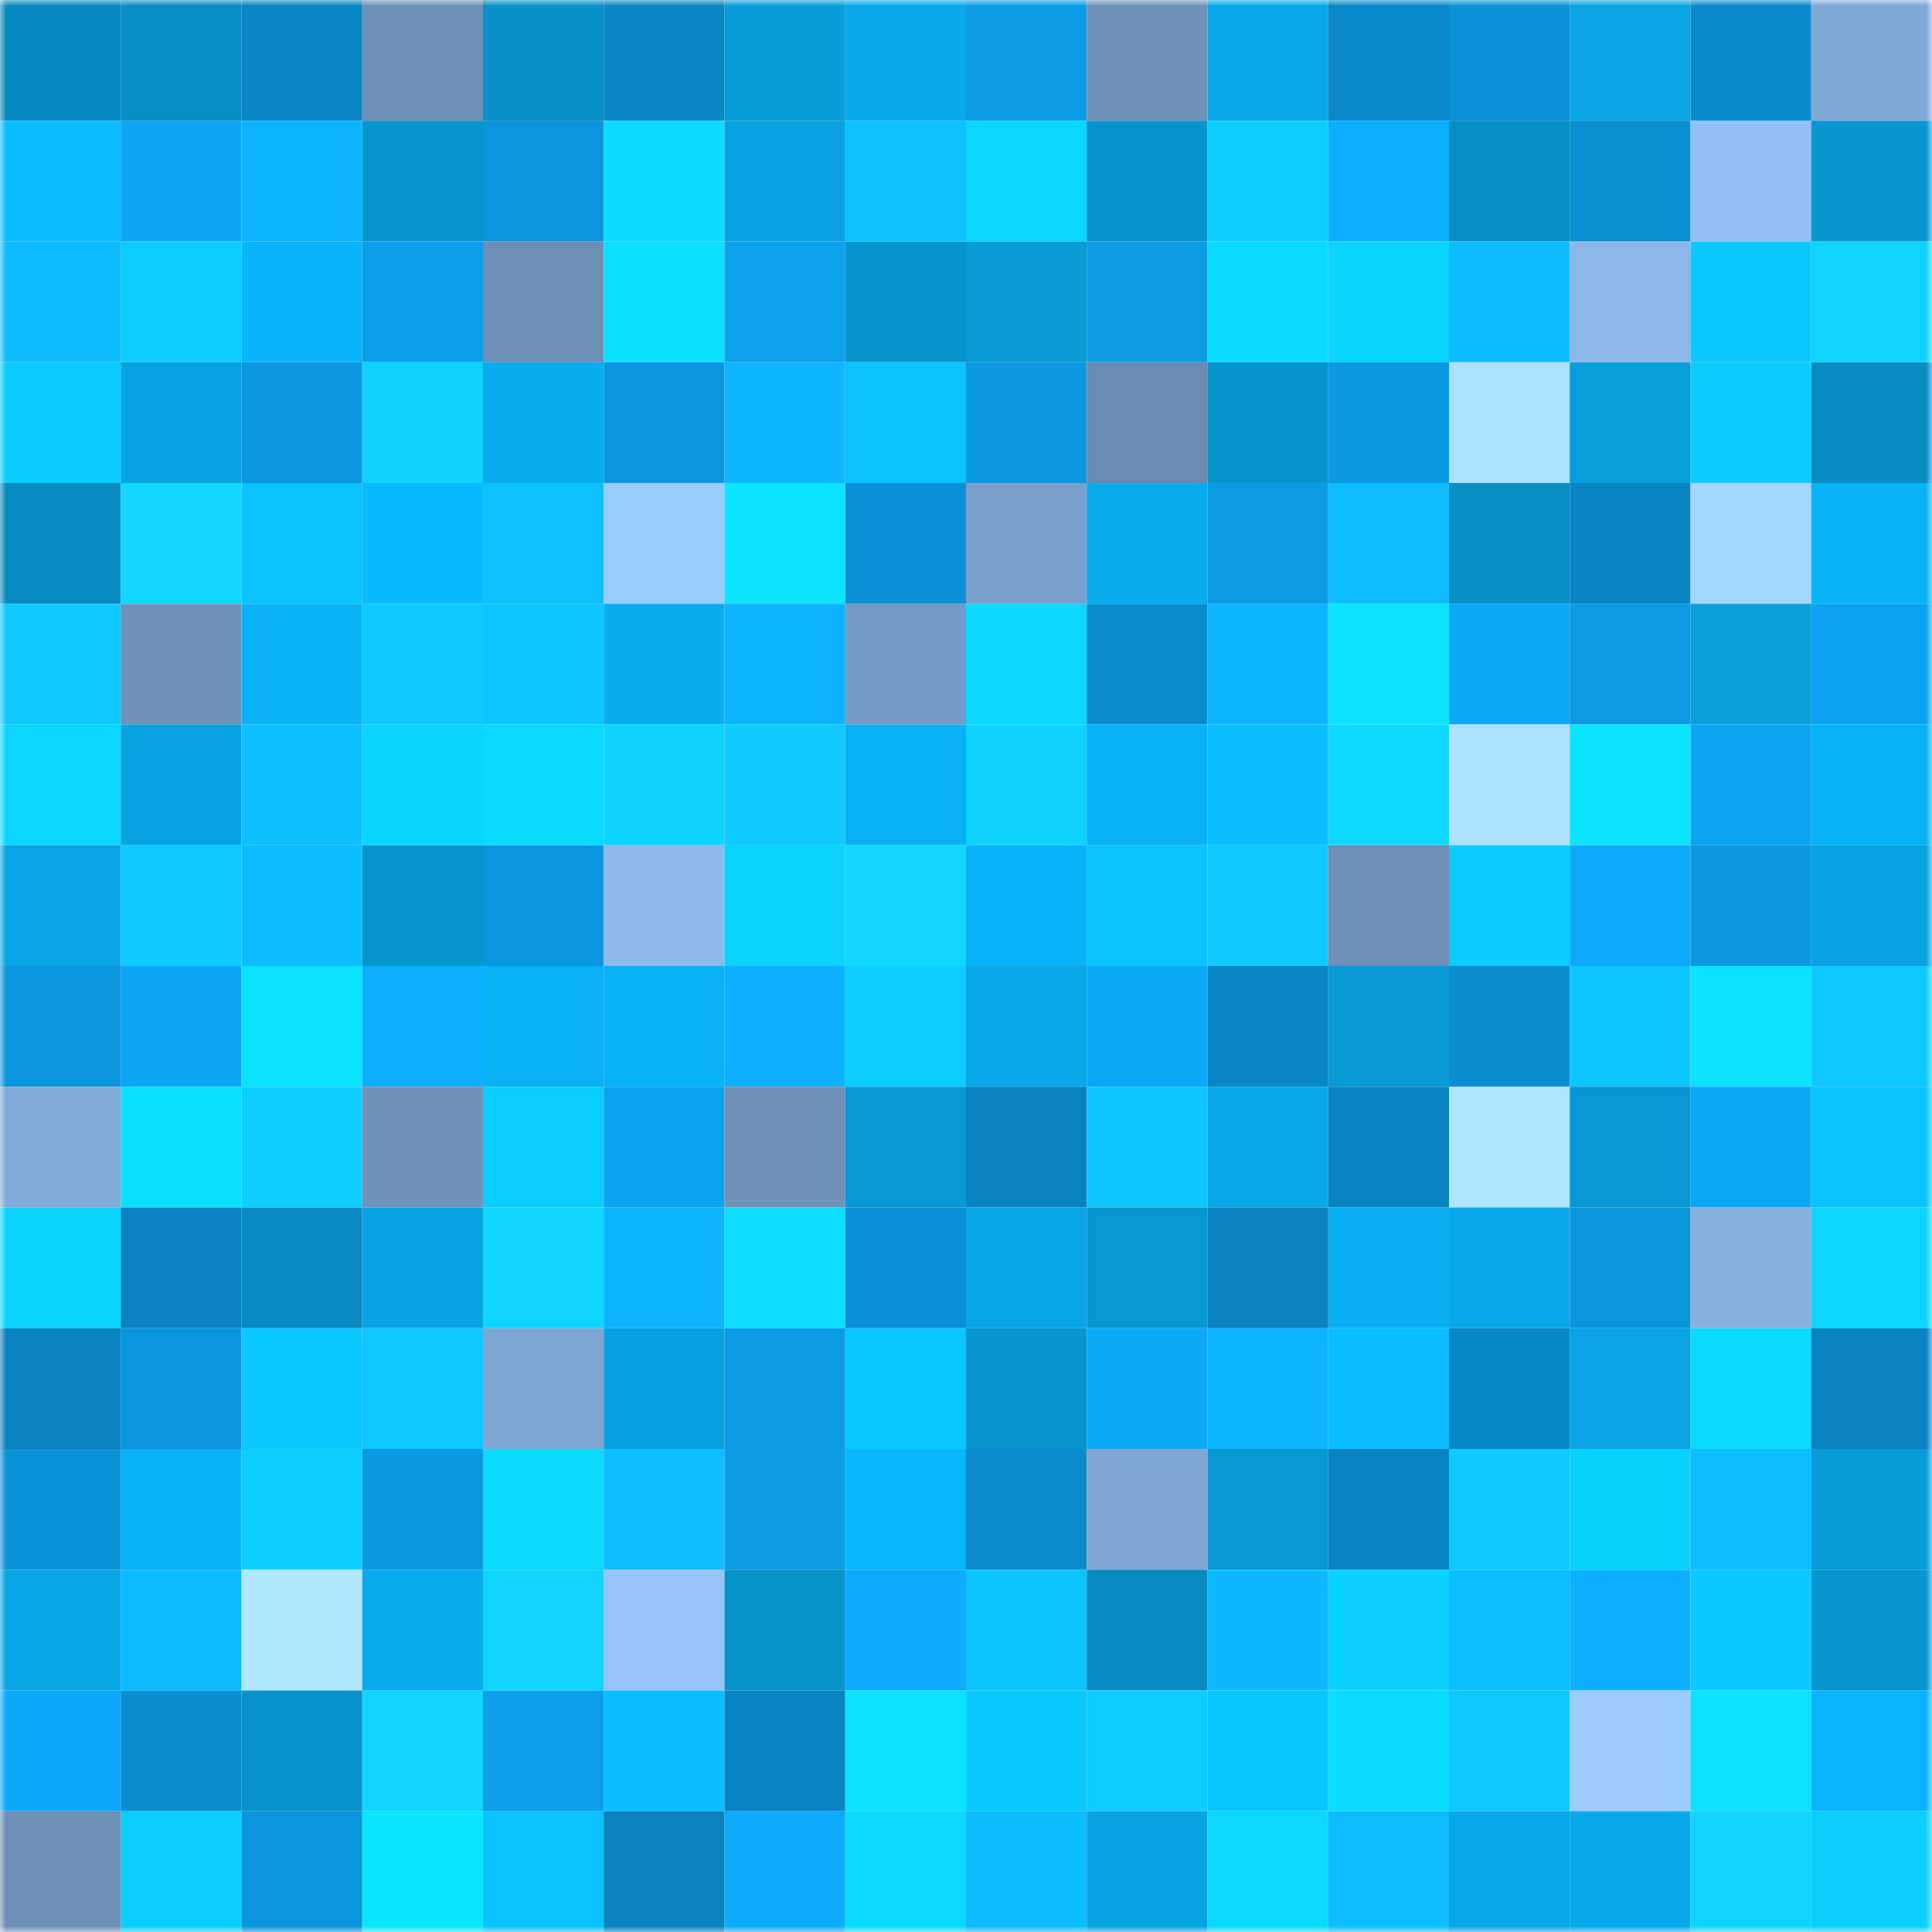 <svg viewBox="0 0 160 160" fill="none" role="img" xmlns="http://www.w3.org/2000/svg" width="240" height="240" name="ens%2Cbrysons.eth"><mask id="985121581" mask-type="alpha" maskUnits="userSpaceOnUse" x="0" y="0" width="160" height="160"><rect width="160" height="160" fill="#FFFFFF"></rect></mask><g mask="url(#985121581)"><rect x="0" y="0" width="10" height="10" fill="#078abf"></rect><rect x="10" y="0" width="10" height="10" fill="#078ec5"></rect><rect x="20" y="0" width="10" height="10" fill="#0986c6"></rect><rect x="30" y="0" width="10" height="10" fill="#6e90b7"></rect><rect x="40" y="0" width="10" height="10" fill="#078fc7"></rect><rect x="50" y="0" width="10" height="10" fill="#0987c7"></rect><rect x="60" y="0" width="10" height="10" fill="#089cd9"></rect><rect x="70" y="0" width="10" height="10" fill="#08aaec"></rect><rect x="80" y="0" width="10" height="10" fill="#0b9ce5"></rect><rect x="90" y="0" width="10" height="10" fill="#6f92b9"></rect><rect x="100" y="0" width="10" height="10" fill="#08a8e9"></rect><rect x="110" y="0" width="10" height="10" fill="#0a89ca"></rect><rect x="120" y="0" width="10" height="10" fill="#0a91d6"></rect><rect x="130" y="0" width="10" height="10" fill="#08a4e3"></rect><rect x="140" y="0" width="10" height="10" fill="#0a8acc"></rect><rect x="150" y="0" width="10" height="10" fill="#80a8d6"></rect><rect x="0" y="10" width="10" height="10" fill="#09bbff"></rect><rect x="10" y="10" width="10" height="10" fill="#0ca6f5"></rect><rect x="20" y="10" width="10" height="10" fill="#0cb3ff"></rect><rect x="30" y="10" width="10" height="10" fill="#0795ce"></rect><rect x="40" y="10" width="10" height="10" fill="#0a94da"></rect><rect x="50" y="10" width="10" height="10" fill="#0bdbff"></rect><rect x="60" y="10" width="10" height="10" fill="#08a2e0"></rect><rect x="70" y="10" width="10" height="10" fill="#0dc1ff"></rect><rect x="80" y="10" width="10" height="10" fill="#0ad6ff"></rect><rect x="90" y="10" width="10" height="10" fill="#0794cd"></rect><rect x="100" y="10" width="10" height="10" fill="#0eceff"></rect><rect x="110" y="10" width="10" height="10" fill="#0cafff"></rect><rect x="120" y="10" width="10" height="10" fill="#078ec5"></rect><rect x="130" y="10" width="10" height="10" fill="#0a8fd3"></rect><rect x="140" y="10" width="10" height="10" fill="#92bff3"></rect><rect x="150" y="10" width="10" height="10" fill="#0796d0"></rect><rect x="0" y="20" width="10" height="10" fill="#0dbcff"></rect><rect x="10" y="20" width="10" height="10" fill="#0eccff"></rect><rect x="20" y="20" width="10" height="10" fill="#09b3f9"></rect><rect x="30" y="20" width="10" height="10" fill="#0b9fea"></rect><rect x="40" y="20" width="10" height="10" fill="#6d8eb5"></rect><rect x="50" y="20" width="10" height="10" fill="#0be1ff"></rect><rect x="60" y="20" width="10" height="10" fill="#0ba1ed"></rect><rect x="70" y="20" width="10" height="10" fill="#0793cc"></rect><rect x="80" y="20" width="10" height="10" fill="#089bd6"></rect><rect x="90" y="20" width="10" height="10" fill="#0b9ce5"></rect><rect x="100" y="20" width="10" height="10" fill="#0bdaff"></rect><rect x="110" y="20" width="10" height="10" fill="#0ad4ff"></rect><rect x="120" y="20" width="10" height="10" fill="#0dbbff"></rect><rect x="130" y="20" width="10" height="10" fill="#8bb6e8"></rect><rect x="140" y="20" width="10" height="10" fill="#0ac9ff"></rect><rect x="150" y="20" width="10" height="10" fill="#0fd4ff"></rect><rect x="0" y="30" width="10" height="10" fill="#0acaff"></rect><rect x="10" y="30" width="10" height="10" fill="#08a3e1"></rect><rect x="20" y="30" width="10" height="10" fill="#0a97de"></rect><rect x="30" y="30" width="10" height="10" fill="#0fd2ff"></rect><rect x="40" y="30" width="10" height="10" fill="#08acee"></rect><rect x="50" y="30" width="10" height="10" fill="#0b97df"></rect><rect x="60" y="30" width="10" height="10" fill="#0db6ff"></rect><rect x="70" y="30" width="10" height="10" fill="#09c2ff"></rect><rect x="80" y="30" width="10" height="10" fill="#0b98e0"></rect><rect x="90" y="30" width="10" height="10" fill="#6b8cb2"></rect><rect x="100" y="30" width="10" height="10" fill="#0793cb"></rect><rect x="110" y="30" width="10" height="10" fill="#0b99e2"></rect><rect x="120" y="30" width="10" height="10" fill="#ace2ff"></rect><rect x="130" y="30" width="10" height="10" fill="#089edb"></rect><rect x="140" y="30" width="10" height="10" fill="#0ecbff"></rect><rect x="150" y="30" width="10" height="10" fill="#078bc0"></rect><rect x="0" y="40" width="10" height="10" fill="#078bc1"></rect><rect x="10" y="40" width="10" height="10" fill="#0fd7ff"></rect><rect x="20" y="40" width="10" height="10" fill="#0ac2ff"></rect><rect x="30" y="40" width="10" height="10" fill="#09baff"></rect><rect x="40" y="40" width="10" height="10" fill="#0dc0ff"></rect><rect x="50" y="40" width="10" height="10" fill="#9acbff"></rect><rect x="60" y="40" width="10" height="10" fill="#0be5ff"></rect><rect x="70" y="40" width="10" height="10" fill="#0a90d4"></rect><rect x="80" y="40" width="10" height="10" fill="#799fca"></rect><rect x="90" y="40" width="10" height="10" fill="#08abed"></rect><rect x="100" y="40" width="10" height="10" fill="#0b9be5"></rect><rect x="110" y="40" width="10" height="10" fill="#0dbdff"></rect><rect x="120" y="40" width="10" height="10" fill="#078fc6"></rect><rect x="130" y="40" width="10" height="10" fill="#0984c3"></rect><rect x="140" y="40" width="10" height="10" fill="#a4d7ff"></rect><rect x="150" y="40" width="10" height="10" fill="#09b3f8"></rect><rect x="0" y="50" width="10" height="10" fill="#0ec9ff"></rect><rect x="10" y="50" width="10" height="10" fill="#6f92b9"></rect><rect x="20" y="50" width="10" height="10" fill="#09b2f7"></rect><rect x="30" y="50" width="10" height="10" fill="#0ec8ff"></rect><rect x="40" y="50" width="10" height="10" fill="#0ec6ff"></rect><rect x="50" y="50" width="10" height="10" fill="#08adef"></rect><rect x="60" y="50" width="10" height="10" fill="#0cb3ff"></rect><rect x="70" y="50" width="10" height="10" fill="#759ac4"></rect><rect x="80" y="50" width="10" height="10" fill="#0bd8ff"></rect><rect x="90" y="50" width="10" height="10" fill="#0a8bcd"></rect><rect x="100" y="50" width="10" height="10" fill="#0cb3ff"></rect><rect x="110" y="50" width="10" height="10" fill="#0be3ff"></rect><rect x="120" y="50" width="10" height="10" fill="#0ca8f7"></rect><rect x="130" y="50" width="10" height="10" fill="#0b9ae3"></rect><rect x="140" y="50" width="10" height="10" fill="#089fdc"></rect><rect x="150" y="50" width="10" height="10" fill="#0ba3f0"></rect><rect x="0" y="60" width="10" height="10" fill="#0ad6ff"></rect><rect x="10" y="60" width="10" height="10" fill="#08a3e1"></rect><rect x="20" y="60" width="10" height="10" fill="#0dbfff"></rect><rect x="30" y="60" width="10" height="10" fill="#0ad4ff"></rect><rect x="40" y="60" width="10" height="10" fill="#0bdaff"></rect><rect x="50" y="60" width="10" height="10" fill="#0fd3ff"></rect><rect x="60" y="60" width="10" height="10" fill="#0ecaff"></rect><rect x="70" y="60" width="10" height="10" fill="#09b0f4"></rect><rect x="80" y="60" width="10" height="10" fill="#0fd2ff"></rect><rect x="90" y="60" width="10" height="10" fill="#09b1f5"></rect><rect x="100" y="60" width="10" height="10" fill="#09beff"></rect><rect x="110" y="60" width="10" height="10" fill="#0fd8ff"></rect><rect x="120" y="60" width="10" height="10" fill="#ace1ff"></rect><rect x="130" y="60" width="10" height="10" fill="#0be3ff"></rect><rect x="140" y="60" width="10" height="10" fill="#0ba4f2"></rect><rect x="150" y="60" width="10" height="10" fill="#09b3f8"></rect><rect x="0" y="70" width="10" height="10" fill="#08a4e4"></rect><rect x="10" y="70" width="10" height="10" fill="#0ecaff"></rect><rect x="20" y="70" width="10" height="10" fill="#0dbcff"></rect><rect x="30" y="70" width="10" height="10" fill="#0795ce"></rect><rect x="40" y="70" width="10" height="10" fill="#0a96de"></rect><rect x="50" y="70" width="10" height="10" fill="#8db9eb"></rect><rect x="60" y="70" width="10" height="10" fill="#0ad3ff"></rect><rect x="70" y="70" width="10" height="10" fill="#0fd7ff"></rect><rect x="80" y="70" width="10" height="10" fill="#09b3f9"></rect><rect x="90" y="70" width="10" height="10" fill="#0ac2ff"></rect><rect x="100" y="70" width="10" height="10" fill="#0ec8ff"></rect><rect x="110" y="70" width="10" height="10" fill="#6e90b7"></rect><rect x="120" y="70" width="10" height="10" fill="#0accff"></rect><rect x="130" y="70" width="10" height="10" fill="#0caafb"></rect><rect x="140" y="70" width="10" height="10" fill="#0b98e1"></rect><rect x="150" y="70" width="10" height="10" fill="#08a2e0"></rect><rect x="0" y="80" width="10" height="10" fill="#0a96dd"></rect><rect x="10" y="80" width="10" height="10" fill="#0ca6f5"></rect><rect x="20" y="80" width="10" height="10" fill="#0be2ff"></rect><rect x="30" y="80" width="10" height="10" fill="#0cafff"></rect><rect x="40" y="80" width="10" height="10" fill="#09b0f3"></rect><rect x="50" y="80" width="10" height="10" fill="#09b2f7"></rect><rect x="60" y="80" width="10" height="10" fill="#0cb0ff"></rect><rect x="70" y="80" width="10" height="10" fill="#0eccff"></rect><rect x="80" y="80" width="10" height="10" fill="#08a8e9"></rect><rect x="90" y="80" width="10" height="10" fill="#0ca9f9"></rect><rect x="100" y="80" width="10" height="10" fill="#0986c6"></rect><rect x="110" y="80" width="10" height="10" fill="#089bd6"></rect><rect x="120" y="80" width="10" height="10" fill="#0a8ed1"></rect><rect x="130" y="80" width="10" height="10" fill="#0ec6ff"></rect><rect x="140" y="80" width="10" height="10" fill="#0be3ff"></rect><rect x="150" y="80" width="10" height="10" fill="#0ec9ff"></rect><rect x="0" y="90" width="10" height="10" fill="#82abd9"></rect><rect x="10" y="90" width="10" height="10" fill="#0bdfff"></rect><rect x="20" y="90" width="10" height="10" fill="#0ecfff"></rect><rect x="30" y="90" width="10" height="10" fill="#7093ba"></rect><rect x="40" y="90" width="10" height="10" fill="#0aceff"></rect><rect x="50" y="90" width="10" height="10" fill="#0ba2ef"></rect><rect x="60" y="90" width="10" height="10" fill="#6f92b9"></rect><rect x="70" y="90" width="10" height="10" fill="#0799d4"></rect><rect x="80" y="90" width="10" height="10" fill="#0982c0"></rect><rect x="90" y="90" width="10" height="10" fill="#0ec7ff"></rect><rect x="100" y="90" width="10" height="10" fill="#08a7e7"></rect><rect x="110" y="90" width="10" height="10" fill="#0984c2"></rect><rect x="120" y="90" width="10" height="10" fill="#afe5ff"></rect><rect x="130" y="90" width="10" height="10" fill="#0798d3"></rect><rect x="140" y="90" width="10" height="10" fill="#0ca8f8"></rect><rect x="150" y="90" width="10" height="10" fill="#0ac4ff"></rect><rect x="0" y="100" width="10" height="10" fill="#0ad3ff"></rect><rect x="10" y="100" width="10" height="10" fill="#0983c1"></rect><rect x="20" y="100" width="10" height="10" fill="#078bc1"></rect><rect x="30" y="100" width="10" height="10" fill="#08a3e2"></rect><rect x="40" y="100" width="10" height="10" fill="#0fd6ff"></rect><rect x="50" y="100" width="10" height="10" fill="#0cb3ff"></rect><rect x="60" y="100" width="10" height="10" fill="#0bdeff"></rect><rect x="70" y="100" width="10" height="10" fill="#0a90d4"></rect><rect x="80" y="100" width="10" height="10" fill="#08a5e5"></rect><rect x="90" y="100" width="10" height="10" fill="#0797d1"></rect><rect x="100" y="100" width="10" height="10" fill="#0982c0"></rect><rect x="110" y="100" width="10" height="10" fill="#09aff2"></rect><rect x="120" y="100" width="10" height="10" fill="#08a8e9"></rect><rect x="130" y="100" width="10" height="10" fill="#0a95db"></rect><rect x="140" y="100" width="10" height="10" fill="#86b0e0"></rect><rect x="150" y="100" width="10" height="10" fill="#0ad6ff"></rect><rect x="0" y="110" width="10" height="10" fill="#0982c0"></rect><rect x="10" y="110" width="10" height="10" fill="#0a96dd"></rect><rect x="20" y="110" width="10" height="10" fill="#0ac7ff"></rect><rect x="30" y="110" width="10" height="10" fill="#0ec8ff"></rect><rect x="40" y="110" width="10" height="10" fill="#7da5d1"></rect><rect x="50" y="110" width="10" height="10" fill="#08a1df"></rect><rect x="60" y="110" width="10" height="10" fill="#0b9ae3"></rect><rect x="70" y="110" width="10" height="10" fill="#0ac7ff"></rect><rect x="80" y="110" width="10" height="10" fill="#0796cf"></rect><rect x="90" y="110" width="10" height="10" fill="#0ca9f9"></rect><rect x="100" y="110" width="10" height="10" fill="#0db5ff"></rect><rect x="110" y="110" width="10" height="10" fill="#09bdff"></rect><rect x="120" y="110" width="10" height="10" fill="#0988c8"></rect><rect x="130" y="110" width="10" height="10" fill="#08a4e3"></rect><rect x="140" y="110" width="10" height="10" fill="#0bdaff"></rect><rect x="150" y="110" width="10" height="10" fill="#0982c0"></rect><rect x="0" y="120" width="10" height="10" fill="#0a92d7"></rect><rect x="10" y="120" width="10" height="10" fill="#09b1f5"></rect><rect x="20" y="120" width="10" height="10" fill="#0eceff"></rect><rect x="30" y="120" width="10" height="10" fill="#0b99e2"></rect><rect x="40" y="120" width="10" height="10" fill="#0bdbff"></rect><rect x="50" y="120" width="10" height="10" fill="#0dbdff"></rect><rect x="60" y="120" width="10" height="10" fill="#0b9ce5"></rect><rect x="70" y="120" width="10" height="10" fill="#09b6fc"></rect><rect x="80" y="120" width="10" height="10" fill="#0a8cce"></rect><rect x="90" y="120" width="10" height="10" fill="#7fa6d3"></rect><rect x="100" y="120" width="10" height="10" fill="#0798d3"></rect><rect x="110" y="120" width="10" height="10" fill="#0984c2"></rect><rect x="120" y="120" width="10" height="10" fill="#0ecaff"></rect><rect x="130" y="120" width="10" height="10" fill="#0ad2ff"></rect><rect x="140" y="120" width="10" height="10" fill="#0dbdff"></rect><rect x="150" y="120" width="10" height="10" fill="#089cd8"></rect><rect x="0" y="130" width="10" height="10" fill="#08a5e5"></rect><rect x="10" y="130" width="10" height="10" fill="#0db9ff"></rect><rect x="20" y="130" width="10" height="10" fill="#b0e7ff"></rect><rect x="30" y="130" width="10" height="10" fill="#08acee"></rect><rect x="40" y="130" width="10" height="10" fill="#0fd5ff"></rect><rect x="50" y="130" width="10" height="10" fill="#96c5fa"></rect><rect x="60" y="130" width="10" height="10" fill="#0792ca"></rect><rect x="70" y="130" width="10" height="10" fill="#0cabfc"></rect><rect x="80" y="130" width="10" height="10" fill="#0ac4ff"></rect><rect x="90" y="130" width="10" height="10" fill="#078bc1"></rect><rect x="100" y="130" width="10" height="10" fill="#0db8ff"></rect><rect x="110" y="130" width="10" height="10" fill="#0ad1ff"></rect><rect x="120" y="130" width="10" height="10" fill="#09bfff"></rect><rect x="130" y="130" width="10" height="10" fill="#0cb0ff"></rect><rect x="140" y="130" width="10" height="10" fill="#0ac9ff"></rect><rect x="150" y="130" width="10" height="10" fill="#0796d0"></rect><rect x="0" y="140" width="10" height="10" fill="#0ca9fa"></rect><rect x="10" y="140" width="10" height="10" fill="#0a8ed1"></rect><rect x="20" y="140" width="10" height="10" fill="#0792cb"></rect><rect x="30" y="140" width="10" height="10" fill="#0fd5ff"></rect><rect x="40" y="140" width="10" height="10" fill="#0b9ee9"></rect><rect x="50" y="140" width="10" height="10" fill="#09beff"></rect><rect x="60" y="140" width="10" height="10" fill="#0984c3"></rect><rect x="70" y="140" width="10" height="10" fill="#0be4ff"></rect><rect x="80" y="140" width="10" height="10" fill="#0ac9ff"></rect><rect x="90" y="140" width="10" height="10" fill="#0eccff"></rect><rect x="100" y="140" width="10" height="10" fill="#0ac6ff"></rect><rect x="110" y="140" width="10" height="10" fill="#0bddff"></rect><rect x="120" y="140" width="10" height="10" fill="#0ec8ff"></rect><rect x="130" y="140" width="10" height="10" fill="#9dcdff"></rect><rect x="140" y="140" width="10" height="10" fill="#0be2ff"></rect><rect x="150" y="140" width="10" height="10" fill="#0cb3ff"></rect><rect x="0" y="150" width="10" height="10" fill="#6d8fb6"></rect><rect x="10" y="150" width="10" height="10" fill="#0aceff"></rect><rect x="20" y="150" width="10" height="10" fill="#0a94db"></rect><rect x="30" y="150" width="10" height="10" fill="#0be6ff"></rect><rect x="40" y="150" width="10" height="10" fill="#09c2ff"></rect><rect x="50" y="150" width="10" height="10" fill="#0982bf"></rect><rect x="60" y="150" width="10" height="10" fill="#0caafb"></rect><rect x="70" y="150" width="10" height="10" fill="#0bd9ff"></rect><rect x="80" y="150" width="10" height="10" fill="#0dbbff"></rect><rect x="90" y="150" width="10" height="10" fill="#08a3e1"></rect><rect x="100" y="150" width="10" height="10" fill="#0bd9ff"></rect><rect x="110" y="150" width="10" height="10" fill="#0dbdff"></rect><rect x="120" y="150" width="10" height="10" fill="#08a7e7"></rect><rect x="130" y="150" width="10" height="10" fill="#08aaeb"></rect><rect x="140" y="150" width="10" height="10" fill="#0fd4ff"></rect><rect x="150" y="150" width="10" height="10" fill="#0ad0ff"></rect></g></svg>